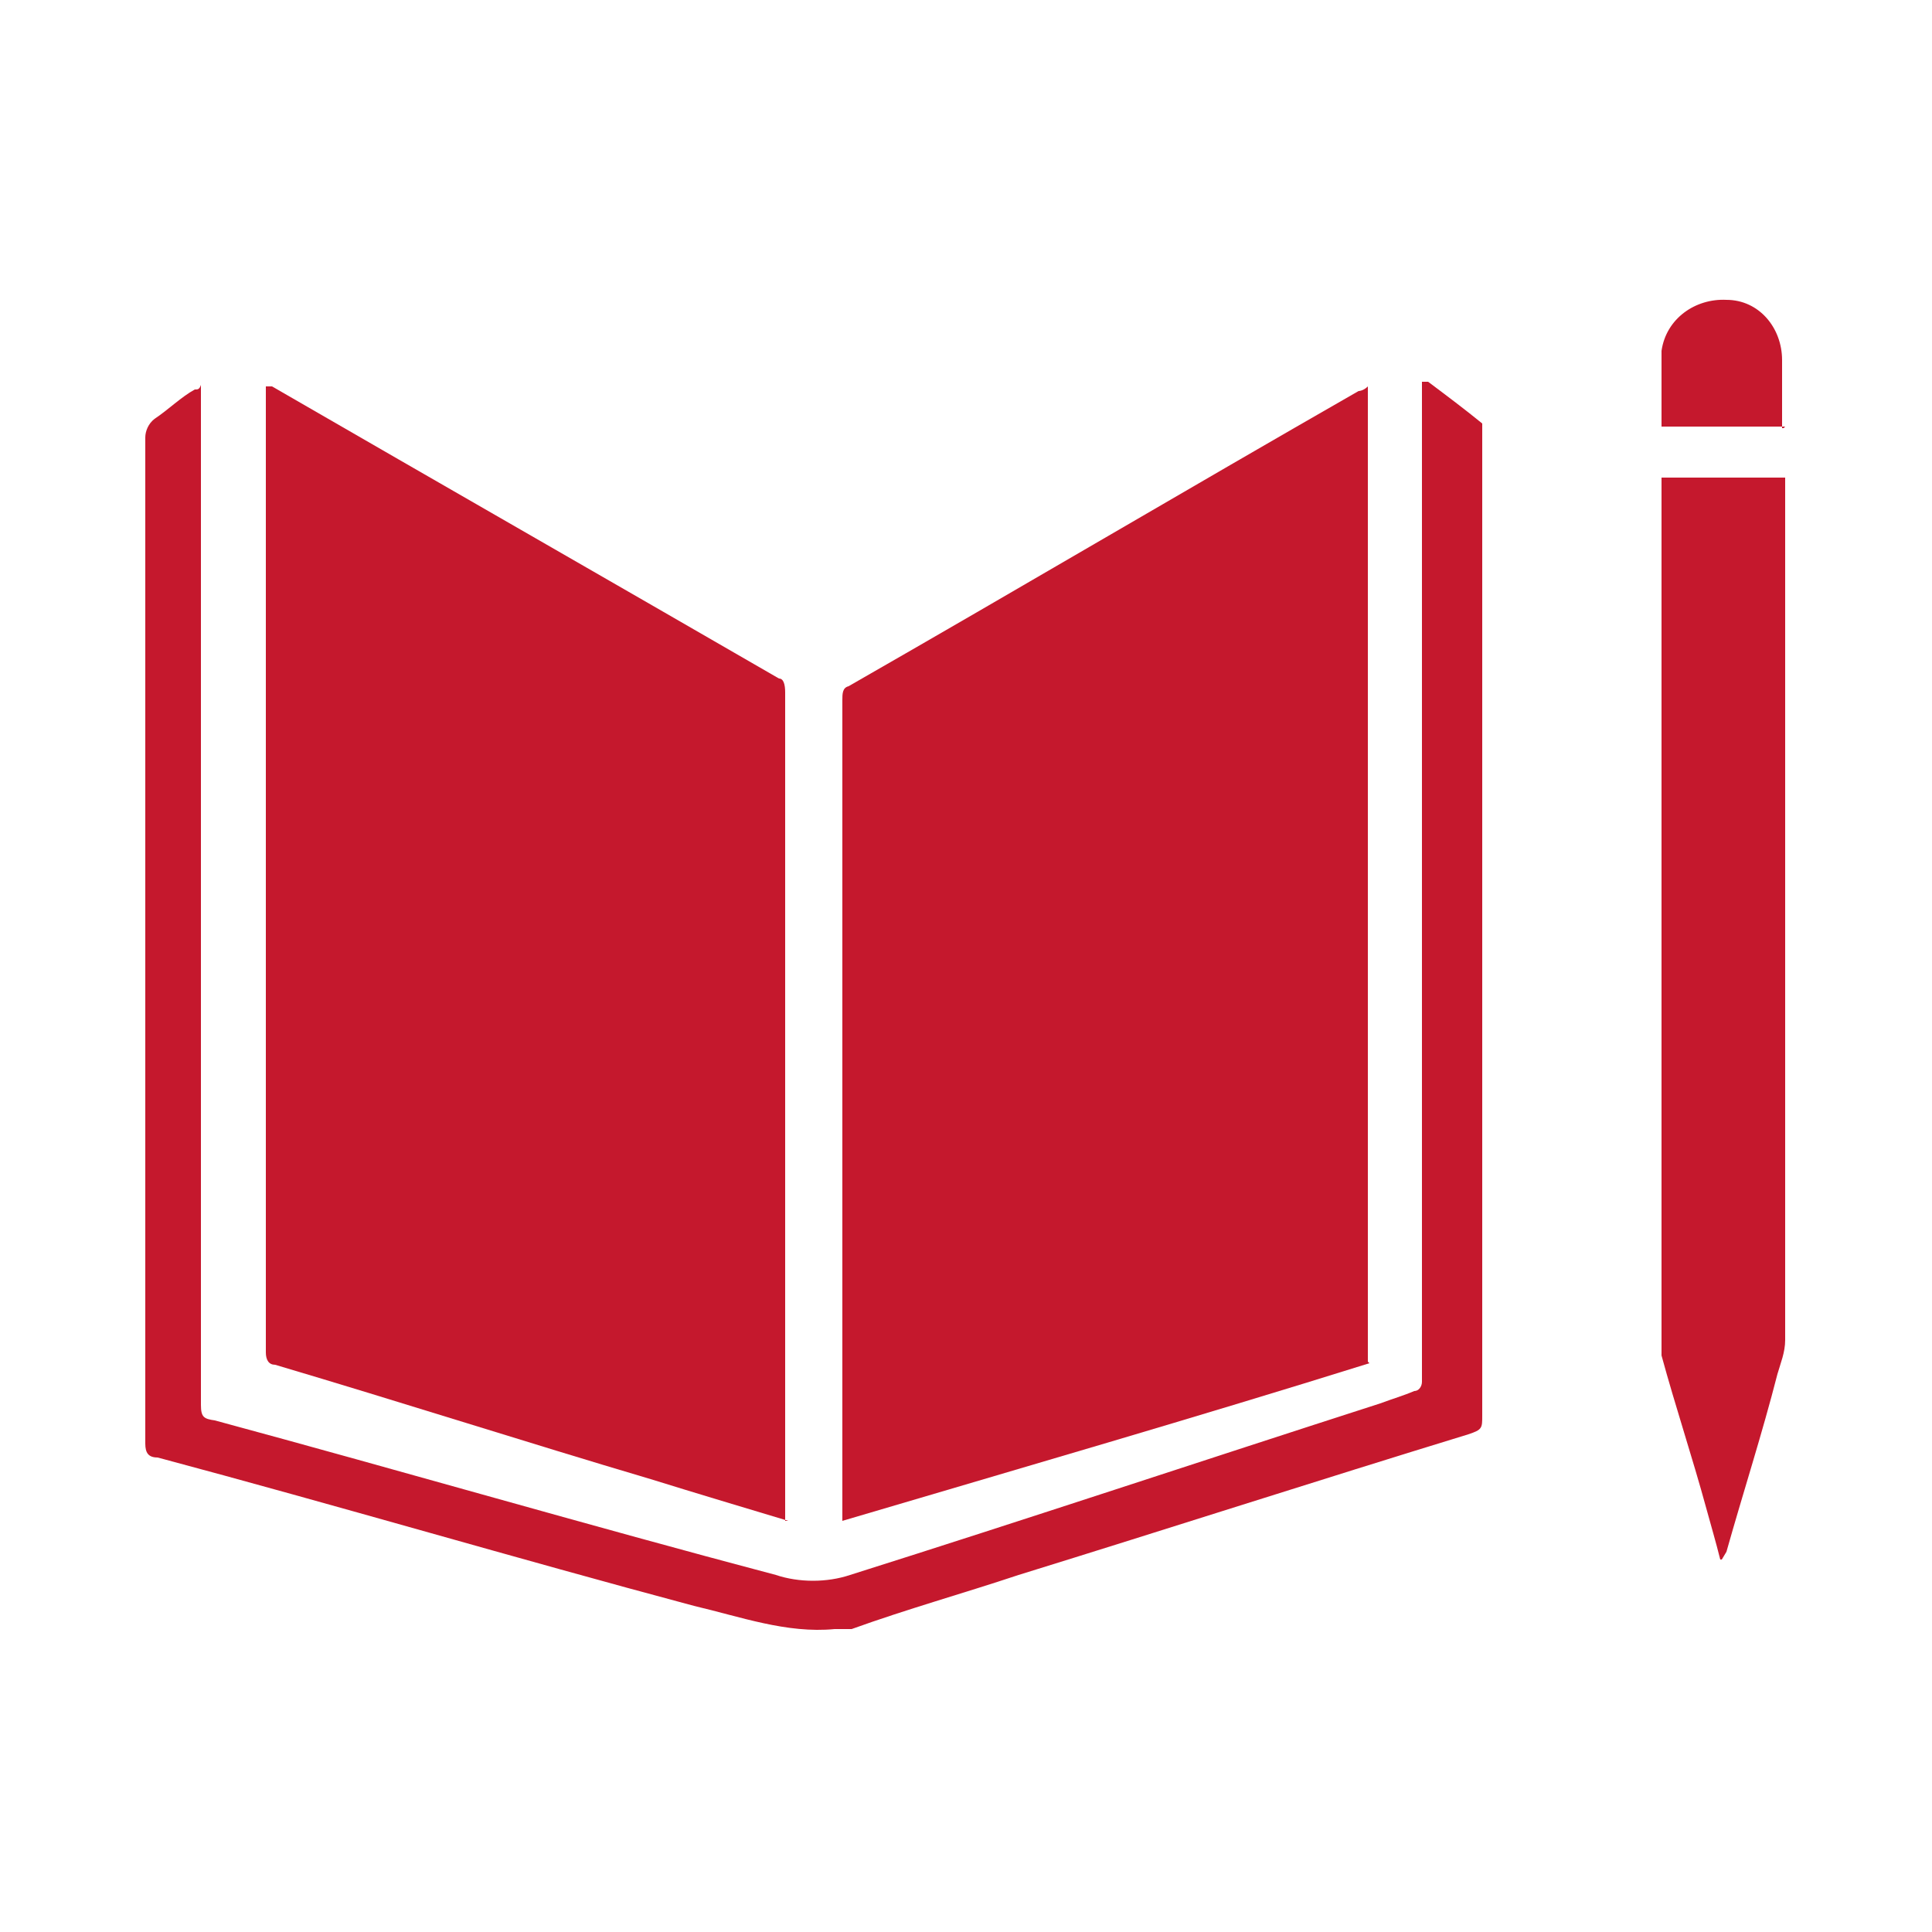 <?xml version="1.0" encoding="UTF-8"?>
<svg id="Layer_1" xmlns="http://www.w3.org/2000/svg" version="1.1" viewBox="0 0 125 125">
  <!-- Generator: Adobe Illustrator 29.0.1, SVG Export Plug-In . SVG Version: 2.1.0 Build 192)  -->
  <defs>
    <style>
      .st0 {
        fill: #c5182d;
      }
    </style>
  </defs>
  <path class="st0" d="M88.6,88.2c-11.2,3.5-22.6,6.8-34.1,10.2v-53.1c0-.4,0-.8.4-.9,11-6.3,22-12.8,33-19.1,0,0,.3,0,.6-.3v63.1Z"/>
  <path class="st0" d="M51,98.4c-3-.9-6-1.8-8.9-2.7-8.1-2.4-16.2-5-24.3-7.4-.4,0-.6-.3-.6-.8V25h.4c10.9,6.3,21.9,12.6,32.8,18.9.3,0,.4.4.4.9v53.6Z"/>
  <path class="st0" d="M92.4,24.7c1.2.9,2.4,1.8,3.5,2.7v64.2c0,.8,0,.9-.9,1.2-9.8,3-19.4,6.1-29.1,9.1-3.6,1.2-7.2,2.2-10.8,3.5h-1.1c-3.1.3-6.1-.8-9.1-1.5-11.6-3.1-23.1-6.5-34.7-9.6-.6,0-.8-.3-.8-.9V28.3c0-.4.2-.9.6-1.2.9-.6,1.7-1.4,2.6-1.9.2,0,.3,0,.4-.3v66c0,.8.2.9.9,1,12.2,3.3,24.2,6.8,36.3,10,1.5.5,3.3.5,4.8,0,11.4-3.6,22.8-7.4,34.3-11.1.8-.3,1.5-.5,2.2-.8.3,0,.5-.3.5-.6V24.7h.3Z"/>
  <path class="st0" d="M111.3,100.9c-.3-1.2-.6-2.2-.9-3.3-.9-3.3-2-6.6-2.9-9.9V30.9h8v55.8c0,.8-.3,1.5-.5,2.2-1,3.9-2.2,7.6-3.3,11.5l-.3.5h-.2Z"/>
  <path class="st0" d="M115.5,27.6h-8v-4.9c.3-2.1,2.2-3.4,4.2-3.3,2.1,0,3.6,1.8,3.6,3.9v4.4h.1Z"/>
</svg>